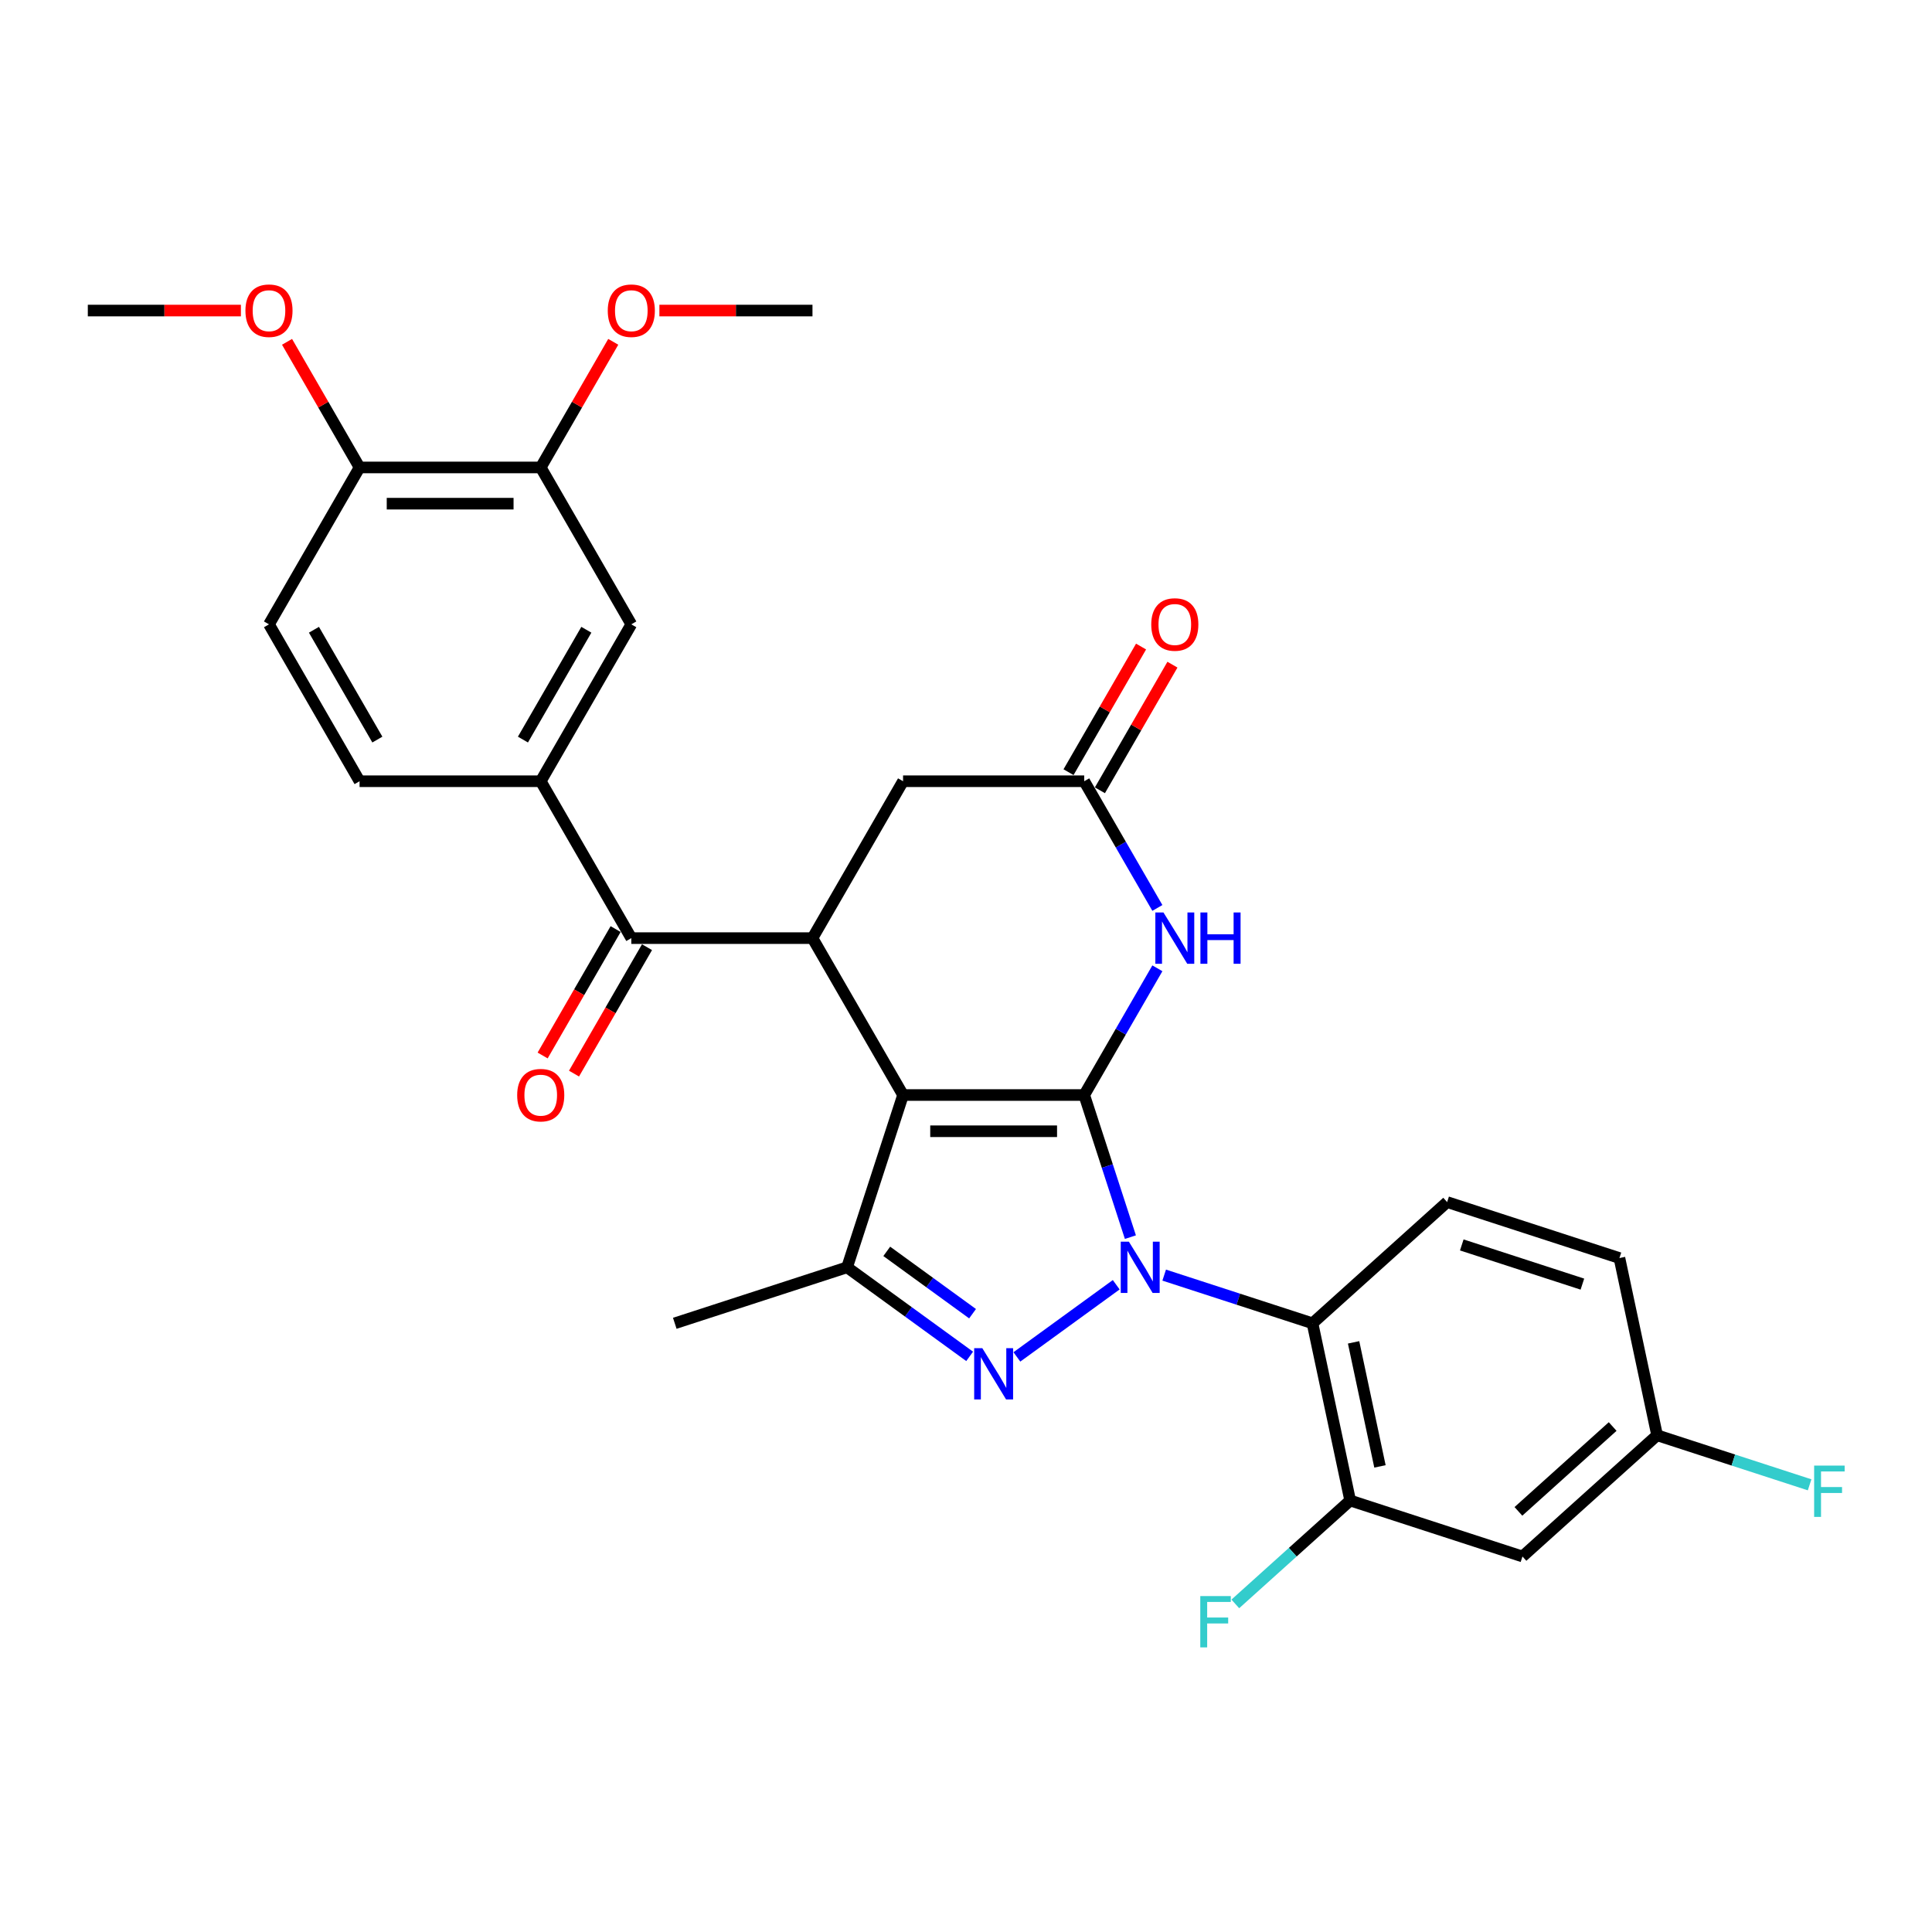 <?xml version='1.0' encoding='iso-8859-1'?>
<svg version='1.1' baseProfile='full'
              xmlns='http://www.w3.org/2000/svg'
                      xmlns:rdkit='http://www.rdkit.org/xml'
                      xmlns:xlink='http://www.w3.org/1999/xlink'
                  xml:space='preserve'
width='1000px' height='1000px' viewBox='0 0 1000 1000'>
<!-- END OF HEADER -->
<rect style='opacity:1.0;fill:#FFFFFF;stroke:none' width='1000' height='1000' x='0' y='0'> </rect>
<path class='bond-0' d='M 561.191,566.78 L 573.142,603.559' style='fill:none;fill-rule:evenodd;stroke:#000000;stroke-width:6px;stroke-linecap:butt;stroke-linejoin:miter;stroke-opacity:1' />
<path class='bond-0' d='M 573.142,603.559 L 585.092,640.339' style='fill:none;fill-rule:evenodd;stroke:#0000FF;stroke-width:6px;stroke-linecap:butt;stroke-linejoin:miter;stroke-opacity:1' />
<path class='bond-1' d='M 561.191,566.78 L 467.421,566.78' style='fill:none;fill-rule:evenodd;stroke:#000000;stroke-width:6px;stroke-linecap:butt;stroke-linejoin:miter;stroke-opacity:1' />
<path class='bond-1' d='M 547.126,585.534 L 481.487,585.534' style='fill:none;fill-rule:evenodd;stroke:#000000;stroke-width:6px;stroke-linecap:butt;stroke-linejoin:miter;stroke-opacity:1' />
<path class='bond-4' d='M 561.191,566.78 L 580.124,533.987' style='fill:none;fill-rule:evenodd;stroke:#000000;stroke-width:6px;stroke-linecap:butt;stroke-linejoin:miter;stroke-opacity:1' />
<path class='bond-4' d='M 580.124,533.987 L 599.057,501.194' style='fill:none;fill-rule:evenodd;stroke:#0000FF;stroke-width:6px;stroke-linecap:butt;stroke-linejoin:miter;stroke-opacity:1' />
<path class='bond-2' d='M 577.753,664.981 L 526.338,702.336' style='fill:none;fill-rule:evenodd;stroke:#0000FF;stroke-width:6px;stroke-linecap:butt;stroke-linejoin:miter;stroke-opacity:1' />
<path class='bond-6' d='M 602.583,659.995 L 640.966,672.466' style='fill:none;fill-rule:evenodd;stroke:#0000FF;stroke-width:6px;stroke-linecap:butt;stroke-linejoin:miter;stroke-opacity:1' />
<path class='bond-6' d='M 640.966,672.466 L 679.349,684.937' style='fill:none;fill-rule:evenodd;stroke:#000000;stroke-width:6px;stroke-linecap:butt;stroke-linejoin:miter;stroke-opacity:1' />
<path class='bond-3' d='M 467.421,566.78 L 438.444,655.961' style='fill:none;fill-rule:evenodd;stroke:#000000;stroke-width:6px;stroke-linecap:butt;stroke-linejoin:miter;stroke-opacity:1' />
<path class='bond-5' d='M 467.421,566.78 L 420.536,485.572' style='fill:none;fill-rule:evenodd;stroke:#000000;stroke-width:6px;stroke-linecap:butt;stroke-linejoin:miter;stroke-opacity:1' />
<path class='bond-30' d='M 501.891,702.057 L 470.168,679.009' style='fill:none;fill-rule:evenodd;stroke:#0000FF;stroke-width:6px;stroke-linecap:butt;stroke-linejoin:miter;stroke-opacity:1' />
<path class='bond-30' d='M 470.168,679.009 L 438.444,655.961' style='fill:none;fill-rule:evenodd;stroke:#000000;stroke-width:6px;stroke-linecap:butt;stroke-linejoin:miter;stroke-opacity:1' />
<path class='bond-30' d='M 503.397,679.97 L 481.191,663.837' style='fill:none;fill-rule:evenodd;stroke:#0000FF;stroke-width:6px;stroke-linecap:butt;stroke-linejoin:miter;stroke-opacity:1' />
<path class='bond-30' d='M 481.191,663.837 L 458.985,647.703' style='fill:none;fill-rule:evenodd;stroke:#000000;stroke-width:6px;stroke-linecap:butt;stroke-linejoin:miter;stroke-opacity:1' />
<path class='bond-24' d='M 438.444,655.961 L 349.263,684.937' style='fill:none;fill-rule:evenodd;stroke:#000000;stroke-width:6px;stroke-linecap:butt;stroke-linejoin:miter;stroke-opacity:1' />
<path class='bond-8' d='M 599.057,469.95 L 580.124,437.157' style='fill:none;fill-rule:evenodd;stroke:#0000FF;stroke-width:6px;stroke-linecap:butt;stroke-linejoin:miter;stroke-opacity:1' />
<path class='bond-8' d='M 580.124,437.157 L 561.191,404.365' style='fill:none;fill-rule:evenodd;stroke:#000000;stroke-width:6px;stroke-linecap:butt;stroke-linejoin:miter;stroke-opacity:1' />
<path class='bond-7' d='M 420.536,485.572 L 326.766,485.572' style='fill:none;fill-rule:evenodd;stroke:#000000;stroke-width:6px;stroke-linecap:butt;stroke-linejoin:miter;stroke-opacity:1' />
<path class='bond-31' d='M 420.536,485.572 L 467.421,404.365' style='fill:none;fill-rule:evenodd;stroke:#000000;stroke-width:6px;stroke-linecap:butt;stroke-linejoin:miter;stroke-opacity:1' />
<path class='bond-9' d='M 679.349,684.937 L 698.845,776.658' style='fill:none;fill-rule:evenodd;stroke:#000000;stroke-width:6px;stroke-linecap:butt;stroke-linejoin:miter;stroke-opacity:1' />
<path class='bond-9' d='M 700.617,694.796 L 714.265,759.001' style='fill:none;fill-rule:evenodd;stroke:#000000;stroke-width:6px;stroke-linecap:butt;stroke-linejoin:miter;stroke-opacity:1' />
<path class='bond-13' d='M 679.349,684.937 L 749.034,622.193' style='fill:none;fill-rule:evenodd;stroke:#000000;stroke-width:6px;stroke-linecap:butt;stroke-linejoin:miter;stroke-opacity:1' />
<path class='bond-10' d='M 326.766,485.572 L 279.88,404.365' style='fill:none;fill-rule:evenodd;stroke:#000000;stroke-width:6px;stroke-linecap:butt;stroke-linejoin:miter;stroke-opacity:1' />
<path class='bond-16' d='M 318.645,480.884 L 299.755,513.601' style='fill:none;fill-rule:evenodd;stroke:#000000;stroke-width:6px;stroke-linecap:butt;stroke-linejoin:miter;stroke-opacity:1' />
<path class='bond-16' d='M 299.755,513.601 L 280.866,546.319' style='fill:none;fill-rule:evenodd;stroke:#FF0000;stroke-width:6px;stroke-linecap:butt;stroke-linejoin:miter;stroke-opacity:1' />
<path class='bond-16' d='M 334.886,490.261 L 315.997,522.978' style='fill:none;fill-rule:evenodd;stroke:#000000;stroke-width:6px;stroke-linecap:butt;stroke-linejoin:miter;stroke-opacity:1' />
<path class='bond-16' d='M 315.997,522.978 L 297.107,555.696' style='fill:none;fill-rule:evenodd;stroke:#FF0000;stroke-width:6px;stroke-linecap:butt;stroke-linejoin:miter;stroke-opacity:1' />
<path class='bond-11' d='M 561.191,404.365 L 467.421,404.365' style='fill:none;fill-rule:evenodd;stroke:#000000;stroke-width:6px;stroke-linecap:butt;stroke-linejoin:miter;stroke-opacity:1' />
<path class='bond-18' d='M 569.312,409.053 L 588.083,376.542' style='fill:none;fill-rule:evenodd;stroke:#000000;stroke-width:6px;stroke-linecap:butt;stroke-linejoin:miter;stroke-opacity:1' />
<path class='bond-18' d='M 588.083,376.542 L 606.853,344.031' style='fill:none;fill-rule:evenodd;stroke:#FF0000;stroke-width:6px;stroke-linecap:butt;stroke-linejoin:miter;stroke-opacity:1' />
<path class='bond-18' d='M 553.071,399.676 L 571.841,367.165' style='fill:none;fill-rule:evenodd;stroke:#000000;stroke-width:6px;stroke-linecap:butt;stroke-linejoin:miter;stroke-opacity:1' />
<path class='bond-18' d='M 571.841,367.165 L 590.611,334.654' style='fill:none;fill-rule:evenodd;stroke:#FF0000;stroke-width:6px;stroke-linecap:butt;stroke-linejoin:miter;stroke-opacity:1' />
<path class='bond-14' d='M 698.845,776.658 L 788.026,805.635' style='fill:none;fill-rule:evenodd;stroke:#000000;stroke-width:6px;stroke-linecap:butt;stroke-linejoin:miter;stroke-opacity:1' />
<path class='bond-22' d='M 698.845,776.658 L 669.122,803.421' style='fill:none;fill-rule:evenodd;stroke:#000000;stroke-width:6px;stroke-linecap:butt;stroke-linejoin:miter;stroke-opacity:1' />
<path class='bond-22' d='M 669.122,803.421 L 639.4,830.183' style='fill:none;fill-rule:evenodd;stroke:#33CCCC;stroke-width:6px;stroke-linecap:butt;stroke-linejoin:miter;stroke-opacity:1' />
<path class='bond-12' d='M 279.88,404.365 L 326.766,323.157' style='fill:none;fill-rule:evenodd;stroke:#000000;stroke-width:6px;stroke-linecap:butt;stroke-linejoin:miter;stroke-opacity:1' />
<path class='bond-12' d='M 270.672,382.807 L 303.491,325.961' style='fill:none;fill-rule:evenodd;stroke:#000000;stroke-width:6px;stroke-linecap:butt;stroke-linejoin:miter;stroke-opacity:1' />
<path class='bond-19' d='M 279.88,404.365 L 186.11,404.365' style='fill:none;fill-rule:evenodd;stroke:#000000;stroke-width:6px;stroke-linecap:butt;stroke-linejoin:miter;stroke-opacity:1' />
<path class='bond-15' d='M 326.766,323.157 L 279.88,241.95' style='fill:none;fill-rule:evenodd;stroke:#000000;stroke-width:6px;stroke-linecap:butt;stroke-linejoin:miter;stroke-opacity:1' />
<path class='bond-23' d='M 749.034,622.193 L 838.215,651.169' style='fill:none;fill-rule:evenodd;stroke:#000000;stroke-width:6px;stroke-linecap:butt;stroke-linejoin:miter;stroke-opacity:1' />
<path class='bond-23' d='M 756.616,644.375 L 819.042,664.659' style='fill:none;fill-rule:evenodd;stroke:#000000;stroke-width:6px;stroke-linecap:butt;stroke-linejoin:miter;stroke-opacity:1' />
<path class='bond-32' d='M 788.026,805.635 L 857.711,742.891' style='fill:none;fill-rule:evenodd;stroke:#000000;stroke-width:6px;stroke-linecap:butt;stroke-linejoin:miter;stroke-opacity:1' />
<path class='bond-32' d='M 785.929,782.286 L 834.709,738.365' style='fill:none;fill-rule:evenodd;stroke:#000000;stroke-width:6px;stroke-linecap:butt;stroke-linejoin:miter;stroke-opacity:1' />
<path class='bond-25' d='M 279.88,241.95 L 298.651,209.438' style='fill:none;fill-rule:evenodd;stroke:#000000;stroke-width:6px;stroke-linecap:butt;stroke-linejoin:miter;stroke-opacity:1' />
<path class='bond-25' d='M 298.651,209.438 L 317.421,176.927' style='fill:none;fill-rule:evenodd;stroke:#FF0000;stroke-width:6px;stroke-linecap:butt;stroke-linejoin:miter;stroke-opacity:1' />
<path class='bond-33' d='M 279.88,241.95 L 186.11,241.95' style='fill:none;fill-rule:evenodd;stroke:#000000;stroke-width:6px;stroke-linecap:butt;stroke-linejoin:miter;stroke-opacity:1' />
<path class='bond-33' d='M 265.815,260.704 L 200.176,260.704' style='fill:none;fill-rule:evenodd;stroke:#000000;stroke-width:6px;stroke-linecap:butt;stroke-linejoin:miter;stroke-opacity:1' />
<path class='bond-17' d='M 186.11,241.95 L 139.225,323.157' style='fill:none;fill-rule:evenodd;stroke:#000000;stroke-width:6px;stroke-linecap:butt;stroke-linejoin:miter;stroke-opacity:1' />
<path class='bond-27' d='M 186.11,241.95 L 167.34,209.438' style='fill:none;fill-rule:evenodd;stroke:#000000;stroke-width:6px;stroke-linecap:butt;stroke-linejoin:miter;stroke-opacity:1' />
<path class='bond-27' d='M 167.34,209.438 L 148.569,176.927' style='fill:none;fill-rule:evenodd;stroke:#FF0000;stroke-width:6px;stroke-linecap:butt;stroke-linejoin:miter;stroke-opacity:1' />
<path class='bond-20' d='M 186.11,404.365 L 139.225,323.157' style='fill:none;fill-rule:evenodd;stroke:#000000;stroke-width:6px;stroke-linecap:butt;stroke-linejoin:miter;stroke-opacity:1' />
<path class='bond-20' d='M 195.319,382.807 L 162.499,325.961' style='fill:none;fill-rule:evenodd;stroke:#000000;stroke-width:6px;stroke-linecap:butt;stroke-linejoin:miter;stroke-opacity:1' />
<path class='bond-21' d='M 857.711,742.891 L 838.215,651.169' style='fill:none;fill-rule:evenodd;stroke:#000000;stroke-width:6px;stroke-linecap:butt;stroke-linejoin:miter;stroke-opacity:1' />
<path class='bond-26' d='M 857.711,742.891 L 897.181,755.715' style='fill:none;fill-rule:evenodd;stroke:#000000;stroke-width:6px;stroke-linecap:butt;stroke-linejoin:miter;stroke-opacity:1' />
<path class='bond-26' d='M 897.181,755.715 L 936.652,768.54' style='fill:none;fill-rule:evenodd;stroke:#33CCCC;stroke-width:6px;stroke-linecap:butt;stroke-linejoin:miter;stroke-opacity:1' />
<path class='bond-28' d='M 341.3,160.742 L 380.918,160.742' style='fill:none;fill-rule:evenodd;stroke:#FF0000;stroke-width:6px;stroke-linecap:butt;stroke-linejoin:miter;stroke-opacity:1' />
<path class='bond-28' d='M 380.918,160.742 L 420.536,160.742' style='fill:none;fill-rule:evenodd;stroke:#000000;stroke-width:6px;stroke-linecap:butt;stroke-linejoin:miter;stroke-opacity:1' />
<path class='bond-29' d='M 124.69,160.742 L 85.073,160.742' style='fill:none;fill-rule:evenodd;stroke:#FF0000;stroke-width:6px;stroke-linecap:butt;stroke-linejoin:miter;stroke-opacity:1' />
<path class='bond-29' d='M 85.073,160.742 L 45.455,160.742' style='fill:none;fill-rule:evenodd;stroke:#000000;stroke-width:6px;stroke-linecap:butt;stroke-linejoin:miter;stroke-opacity:1' />
<path  class='atom-1' d='M 584.298 642.683
L 593 656.748
Q 593.862 658.136, 595.25 660.649
Q 596.638 663.162, 596.713 663.312
L 596.713 642.683
L 600.239 642.683
L 600.239 669.239
L 596.601 669.239
L 587.261 653.86
Q 586.173 652.06, 585.011 649.997
Q 583.885 647.934, 583.548 647.296
L 583.548 669.239
L 580.097 669.239
L 580.097 642.683
L 584.298 642.683
' fill='#0000FF'/>
<path  class='atom-3' d='M 508.436 697.8
L 517.138 711.865
Q 518.001 713.253, 519.389 715.766
Q 520.776 718.279, 520.851 718.429
L 520.851 697.8
L 524.377 697.8
L 524.377 724.355
L 520.739 724.355
L 511.399 708.977
Q 510.312 707.177, 509.149 705.114
Q 508.024 703.051, 507.686 702.413
L 507.686 724.355
L 504.235 724.355
L 504.235 697.8
L 508.436 697.8
' fill='#0000FF'/>
<path  class='atom-5' d='M 602.206 472.294
L 610.908 486.36
Q 611.771 487.748, 613.159 490.261
Q 614.547 492.774, 614.622 492.924
L 614.622 472.294
L 618.147 472.294
L 618.147 498.85
L 614.509 498.85
L 605.17 483.472
Q 604.082 481.671, 602.919 479.608
Q 601.794 477.546, 601.456 476.908
L 601.456 498.85
L 598.006 498.85
L 598.006 472.294
L 602.206 472.294
' fill='#0000FF'/>
<path  class='atom-5' d='M 621.336 472.294
L 624.936 472.294
L 624.936 483.584
L 638.514 483.584
L 638.514 472.294
L 642.115 472.294
L 642.115 498.85
L 638.514 498.85
L 638.514 486.585
L 624.936 486.585
L 624.936 498.85
L 621.336 498.85
L 621.336 472.294
' fill='#0000FF'/>
<path  class='atom-17' d='M 267.69 566.855
Q 267.69 560.478, 270.841 556.915
Q 273.992 553.352, 279.88 553.352
Q 285.769 553.352, 288.92 556.915
Q 292.07 560.478, 292.07 566.855
Q 292.07 573.306, 288.882 576.982
Q 285.694 580.62, 279.88 580.62
Q 274.029 580.62, 270.841 576.982
Q 267.69 573.344, 267.69 566.855
M 279.88 577.62
Q 283.931 577.62, 286.107 574.919
Q 288.32 572.181, 288.32 566.855
Q 288.32 561.641, 286.107 559.016
Q 283.931 556.353, 279.88 556.353
Q 275.829 556.353, 273.616 558.978
Q 271.441 561.604, 271.441 566.855
Q 271.441 572.218, 273.616 574.919
Q 275.829 577.62, 279.88 577.62
' fill='#FF0000'/>
<path  class='atom-19' d='M 595.886 323.232
Q 595.886 316.856, 599.037 313.293
Q 602.188 309.729, 608.076 309.729
Q 613.965 309.729, 617.116 313.293
Q 620.267 316.856, 620.267 323.232
Q 620.267 329.684, 617.078 333.36
Q 613.89 336.998, 608.076 336.998
Q 602.225 336.998, 599.037 333.36
Q 595.886 329.721, 595.886 323.232
M 608.076 333.997
Q 612.127 333.997, 614.303 331.297
Q 616.516 328.558, 616.516 323.232
Q 616.516 318.019, 614.303 315.393
Q 612.127 312.73, 608.076 312.73
Q 604.026 312.73, 601.813 315.356
Q 599.637 317.981, 599.637 323.232
Q 599.637 328.596, 601.813 331.297
Q 604.026 333.997, 608.076 333.997
' fill='#FF0000'/>
<path  class='atom-23' d='M 621.264 826.125
L 637.055 826.125
L 637.055 829.163
L 624.828 829.163
L 624.828 837.228
L 635.705 837.228
L 635.705 840.303
L 624.828 840.303
L 624.828 852.681
L 621.264 852.681
L 621.264 826.125
' fill='#33CCCC'/>
<path  class='atom-26' d='M 314.575 160.817
Q 314.575 154.441, 317.726 150.878
Q 320.877 147.314, 326.766 147.314
Q 332.654 147.314, 335.805 150.878
Q 338.956 154.441, 338.956 160.817
Q 338.956 167.269, 335.767 170.945
Q 332.579 174.583, 326.766 174.583
Q 320.914 174.583, 317.726 170.945
Q 314.575 167.306, 314.575 160.817
M 326.766 171.582
Q 330.816 171.582, 332.992 168.882
Q 335.205 166.144, 335.205 160.817
Q 335.205 155.604, 332.992 152.978
Q 330.816 150.315, 326.766 150.315
Q 322.715 150.315, 320.502 152.941
Q 318.326 155.566, 318.326 160.817
Q 318.326 166.181, 320.502 168.882
Q 322.715 171.582, 326.766 171.582
' fill='#FF0000'/>
<path  class='atom-27' d='M 938.996 758.589
L 954.787 758.589
L 954.787 761.627
L 942.559 761.627
L 942.559 769.692
L 953.437 769.692
L 953.437 772.767
L 942.559 772.767
L 942.559 785.145
L 938.996 785.145
L 938.996 758.589
' fill='#33CCCC'/>
<path  class='atom-28' d='M 127.035 160.817
Q 127.035 154.441, 130.185 150.878
Q 133.336 147.314, 139.225 147.314
Q 145.114 147.314, 148.264 150.878
Q 151.415 154.441, 151.415 160.817
Q 151.415 167.269, 148.227 170.945
Q 145.039 174.583, 139.225 174.583
Q 133.374 174.583, 130.185 170.945
Q 127.035 167.306, 127.035 160.817
M 139.225 171.582
Q 143.276 171.582, 145.451 168.882
Q 147.664 166.144, 147.664 160.817
Q 147.664 155.604, 145.451 152.978
Q 143.276 150.315, 139.225 150.315
Q 135.174 150.315, 132.961 152.941
Q 130.786 155.566, 130.786 160.817
Q 130.786 166.181, 132.961 168.882
Q 135.174 171.582, 139.225 171.582
' fill='#FF0000'/>
</svg>
